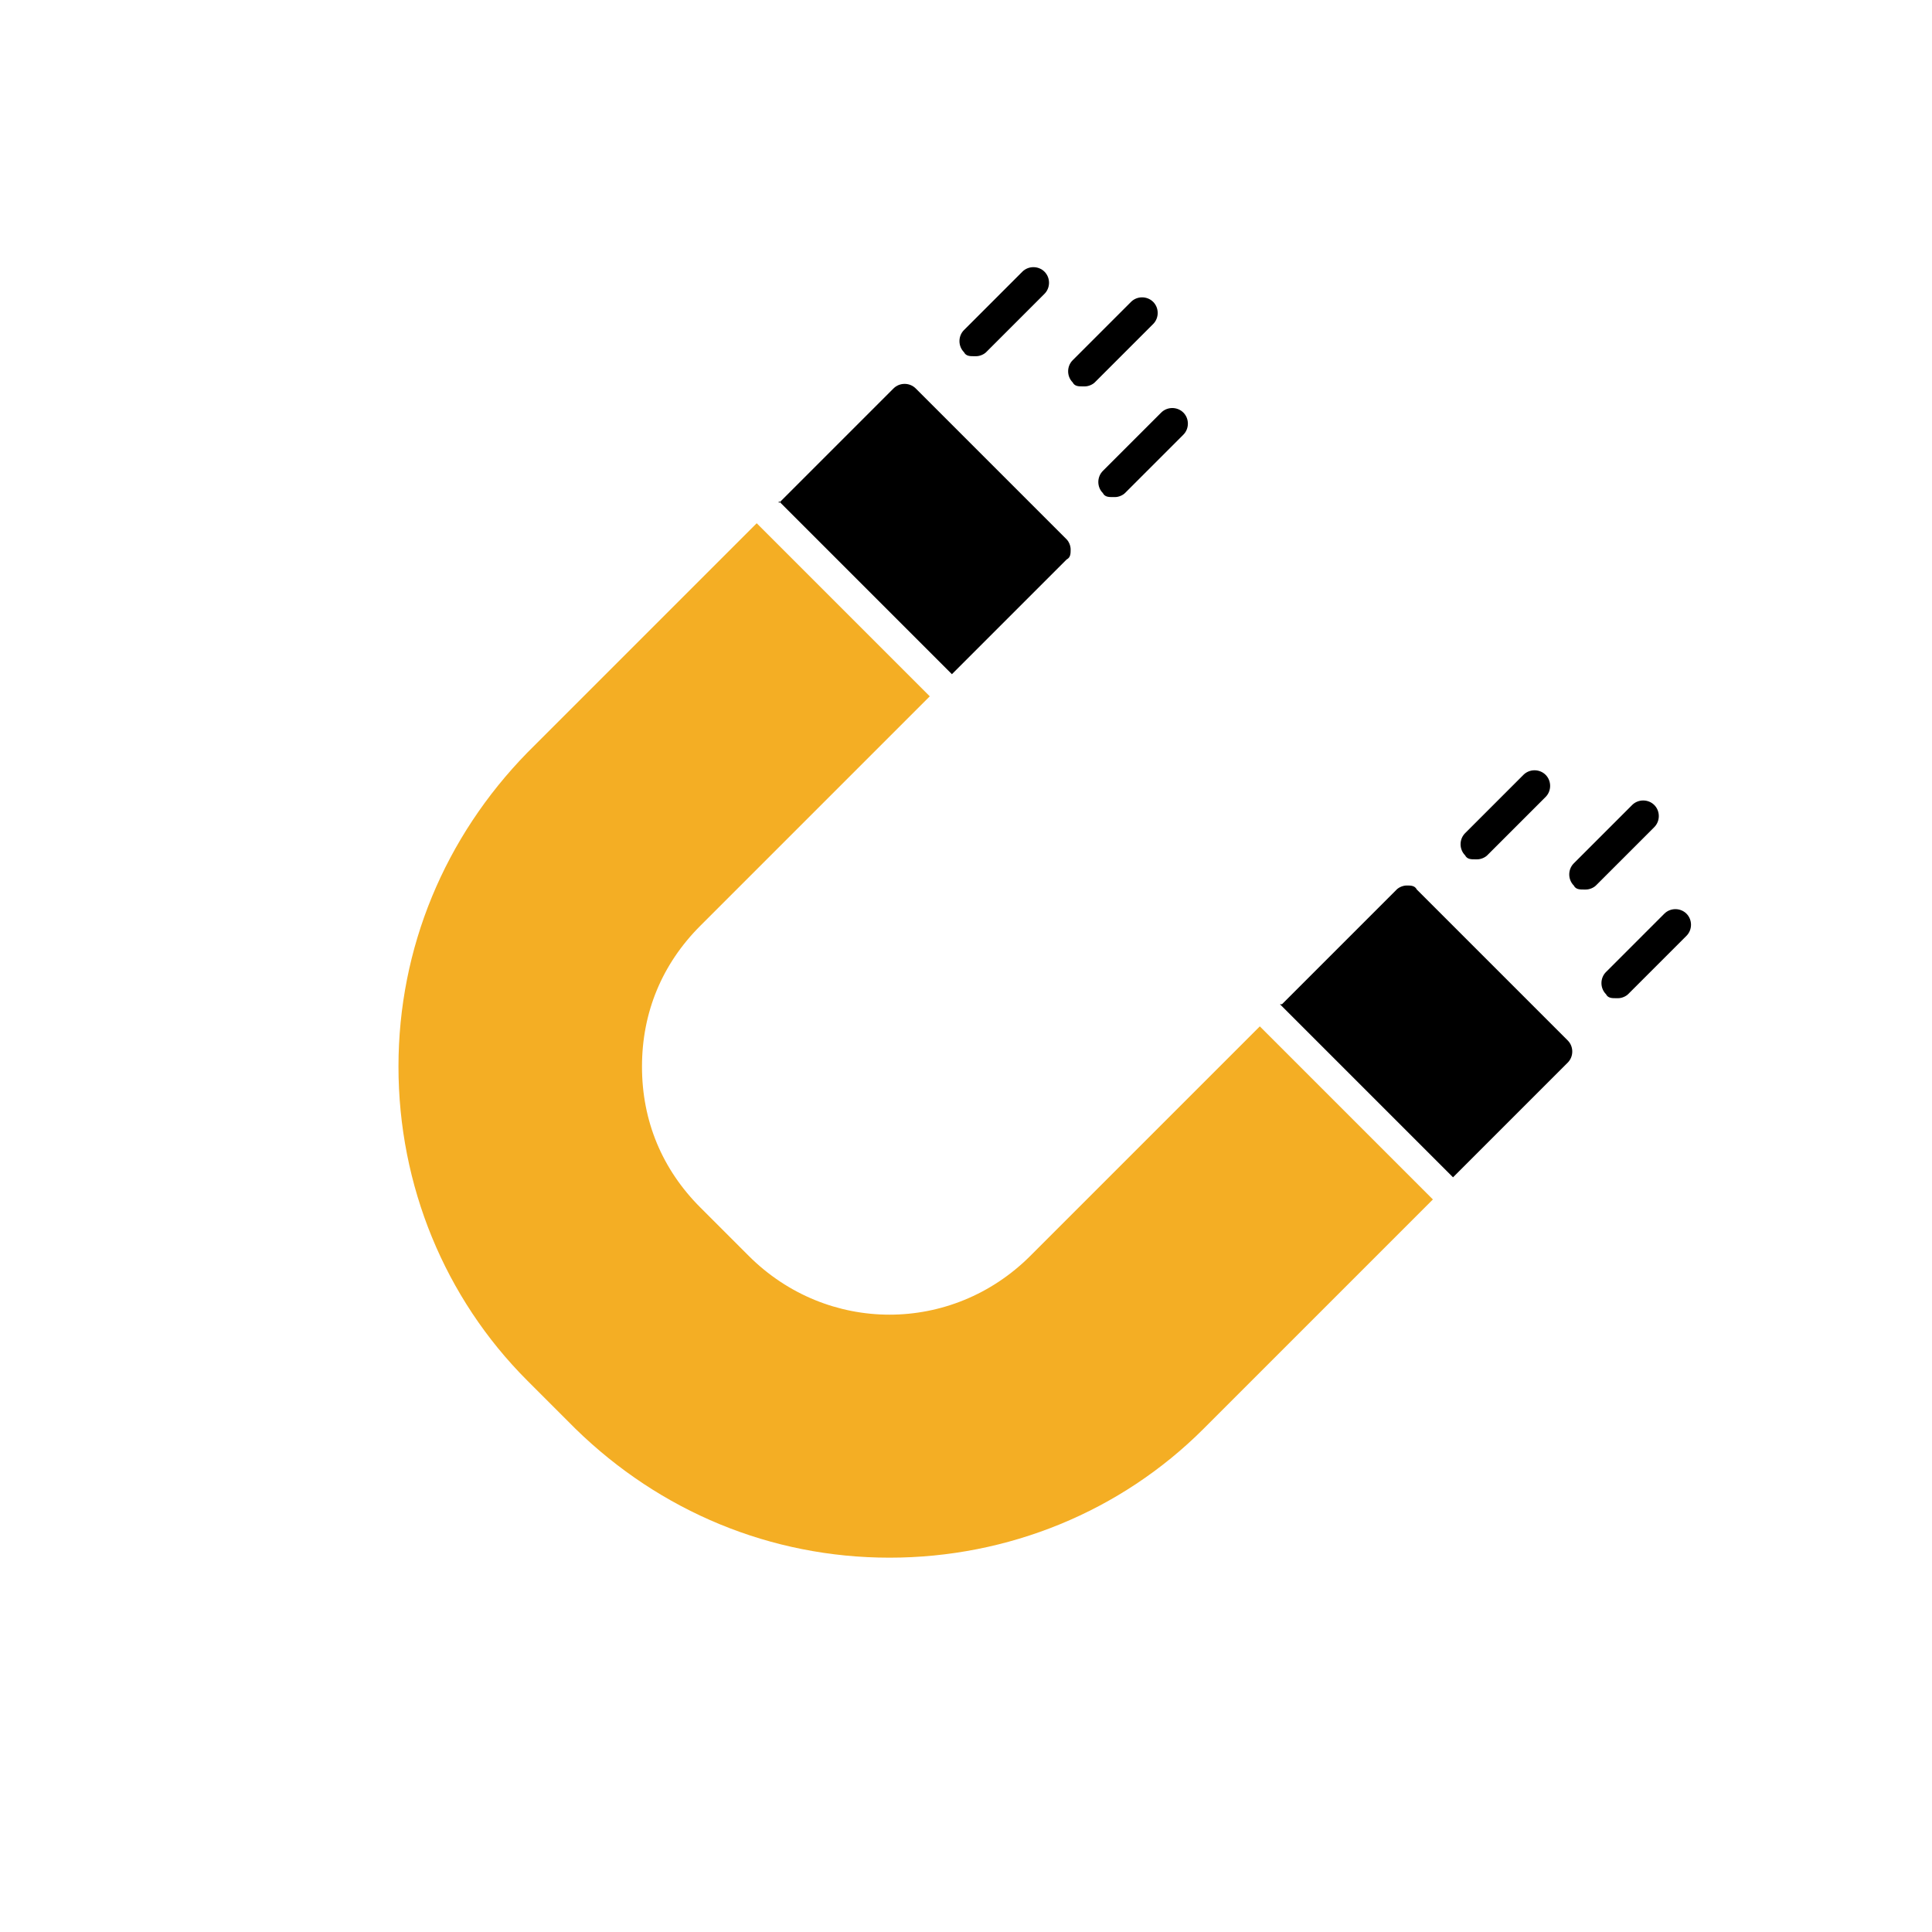 <?xml version="1.0" encoding="UTF-8"?>
<svg id="Layer_1" xmlns="http://www.w3.org/2000/svg" version="1.1" viewBox="0 0 96 96">
  <!-- Generator: Adobe Illustrator 29.3.1, SVG Export Plug-In . SVG Version: 2.1.0 Build 151)  -->
  <defs>
    <style>
      .st0 {
        fill: #f4ae24;
      }

      .st0, .st1 {
        fill-rule: evenodd;
      }
    </style>
  </defs>
  <g id="Layer_x5F_1">
    <path class="st0" d="M44.2,77.4s0,0,0,0c-5.9,0-11.4-2.3-15.6-6.4l-2.4-2.4c-4.1-4.1-6.4-9.7-6.4-15.6s2.3-11.4,6.4-15.6l11.4-11.4,8.6,8.6-11.4,11.4c-1.9,1.9-2.9,4.3-2.9,7s1,5.1,2.9,7l2.4,2.4c3.9,3.9,10.1,3.9,14,0l11.4-11.4,8.6,8.6-11.4,11.4c-4.1,4.1-9.7,6.4-15.6,6.4h0Z"/>
    <path class="st1" d="M48.4,17.7c-.2,0-.4,0-.5-.2-.3-.3-.3-.8,0-1.1l2.9-2.9c.3-.3.8-.3,1.1,0,.3.3.3.8,0,1.1l-2.9,2.9c-.1.1-.3.2-.5.2Z"/>
    <path class="st1" d="M55.3,24.7c-.2,0-.4,0-.5-.2-.3-.3-.3-.8,0-1.1l2.9-2.9c.3-.3.8-.3,1.1,0,.3.3.3.8,0,1.1l-2.9,2.9c-.1.1-.3.2-.5.2h0Z"/>
    <path class="st1" d="M53.8,19.2c-.2,0-.4,0-.5-.2-.3-.3-.3-.8,0-1.1l2.9-2.9c.3-.3.8-.3,1.1,0s.3.8,0,1.1l-2.9,2.9c-.1.1-.3.2-.5.2Z"/>
    <path class="st1" d="M73.3,42.7c-.2,0-.4,0-.5-.2-.3-.3-.3-.8,0-1.1l2.9-2.9c.3-.3.8-.3,1.1,0,.3.3.3.8,0,1.1l-2.9,2.9c-.1.1-.3.2-.5.2h0Z"/>
    <path class="st1" d="M80.3,49.6c-.2,0-.4,0-.5-.2-.3-.3-.3-.8,0-1.1l2.9-2.9c.3-.3.8-.3,1.1,0,.3.3.3.8,0,1.1l-2.9,2.9c-.1.1-.3.2-.5.2h0Z"/>
    <path class="st1" d="M78.7,44.2c-.2,0-.4,0-.5-.2-.3-.3-.3-.8,0-1.1l2.9-2.9c.3-.3.8-.3,1.1,0s.3.8,0,1.1l-2.9,2.9c-.1.1-.3.2-.5.2Z"/>
  </g>
  <path class="st1" d="M38.7,25l5.7-5.7c.3-.3.8-.3,1.1,0l7.5,7.5c.1.1.2.3.2.5s0,.4-.2.5l-5.7,5.7-8.6-8.6Z"/>
  <path class="st1" d="M63.7,49.9l5.7-5.7c.1-.1.3-.2.5-.2s.4,0,.5.2l7.5,7.5c.3.3.3.8,0,1.1l-5.7,5.7-8.6-8.6Z"/>
</svg>